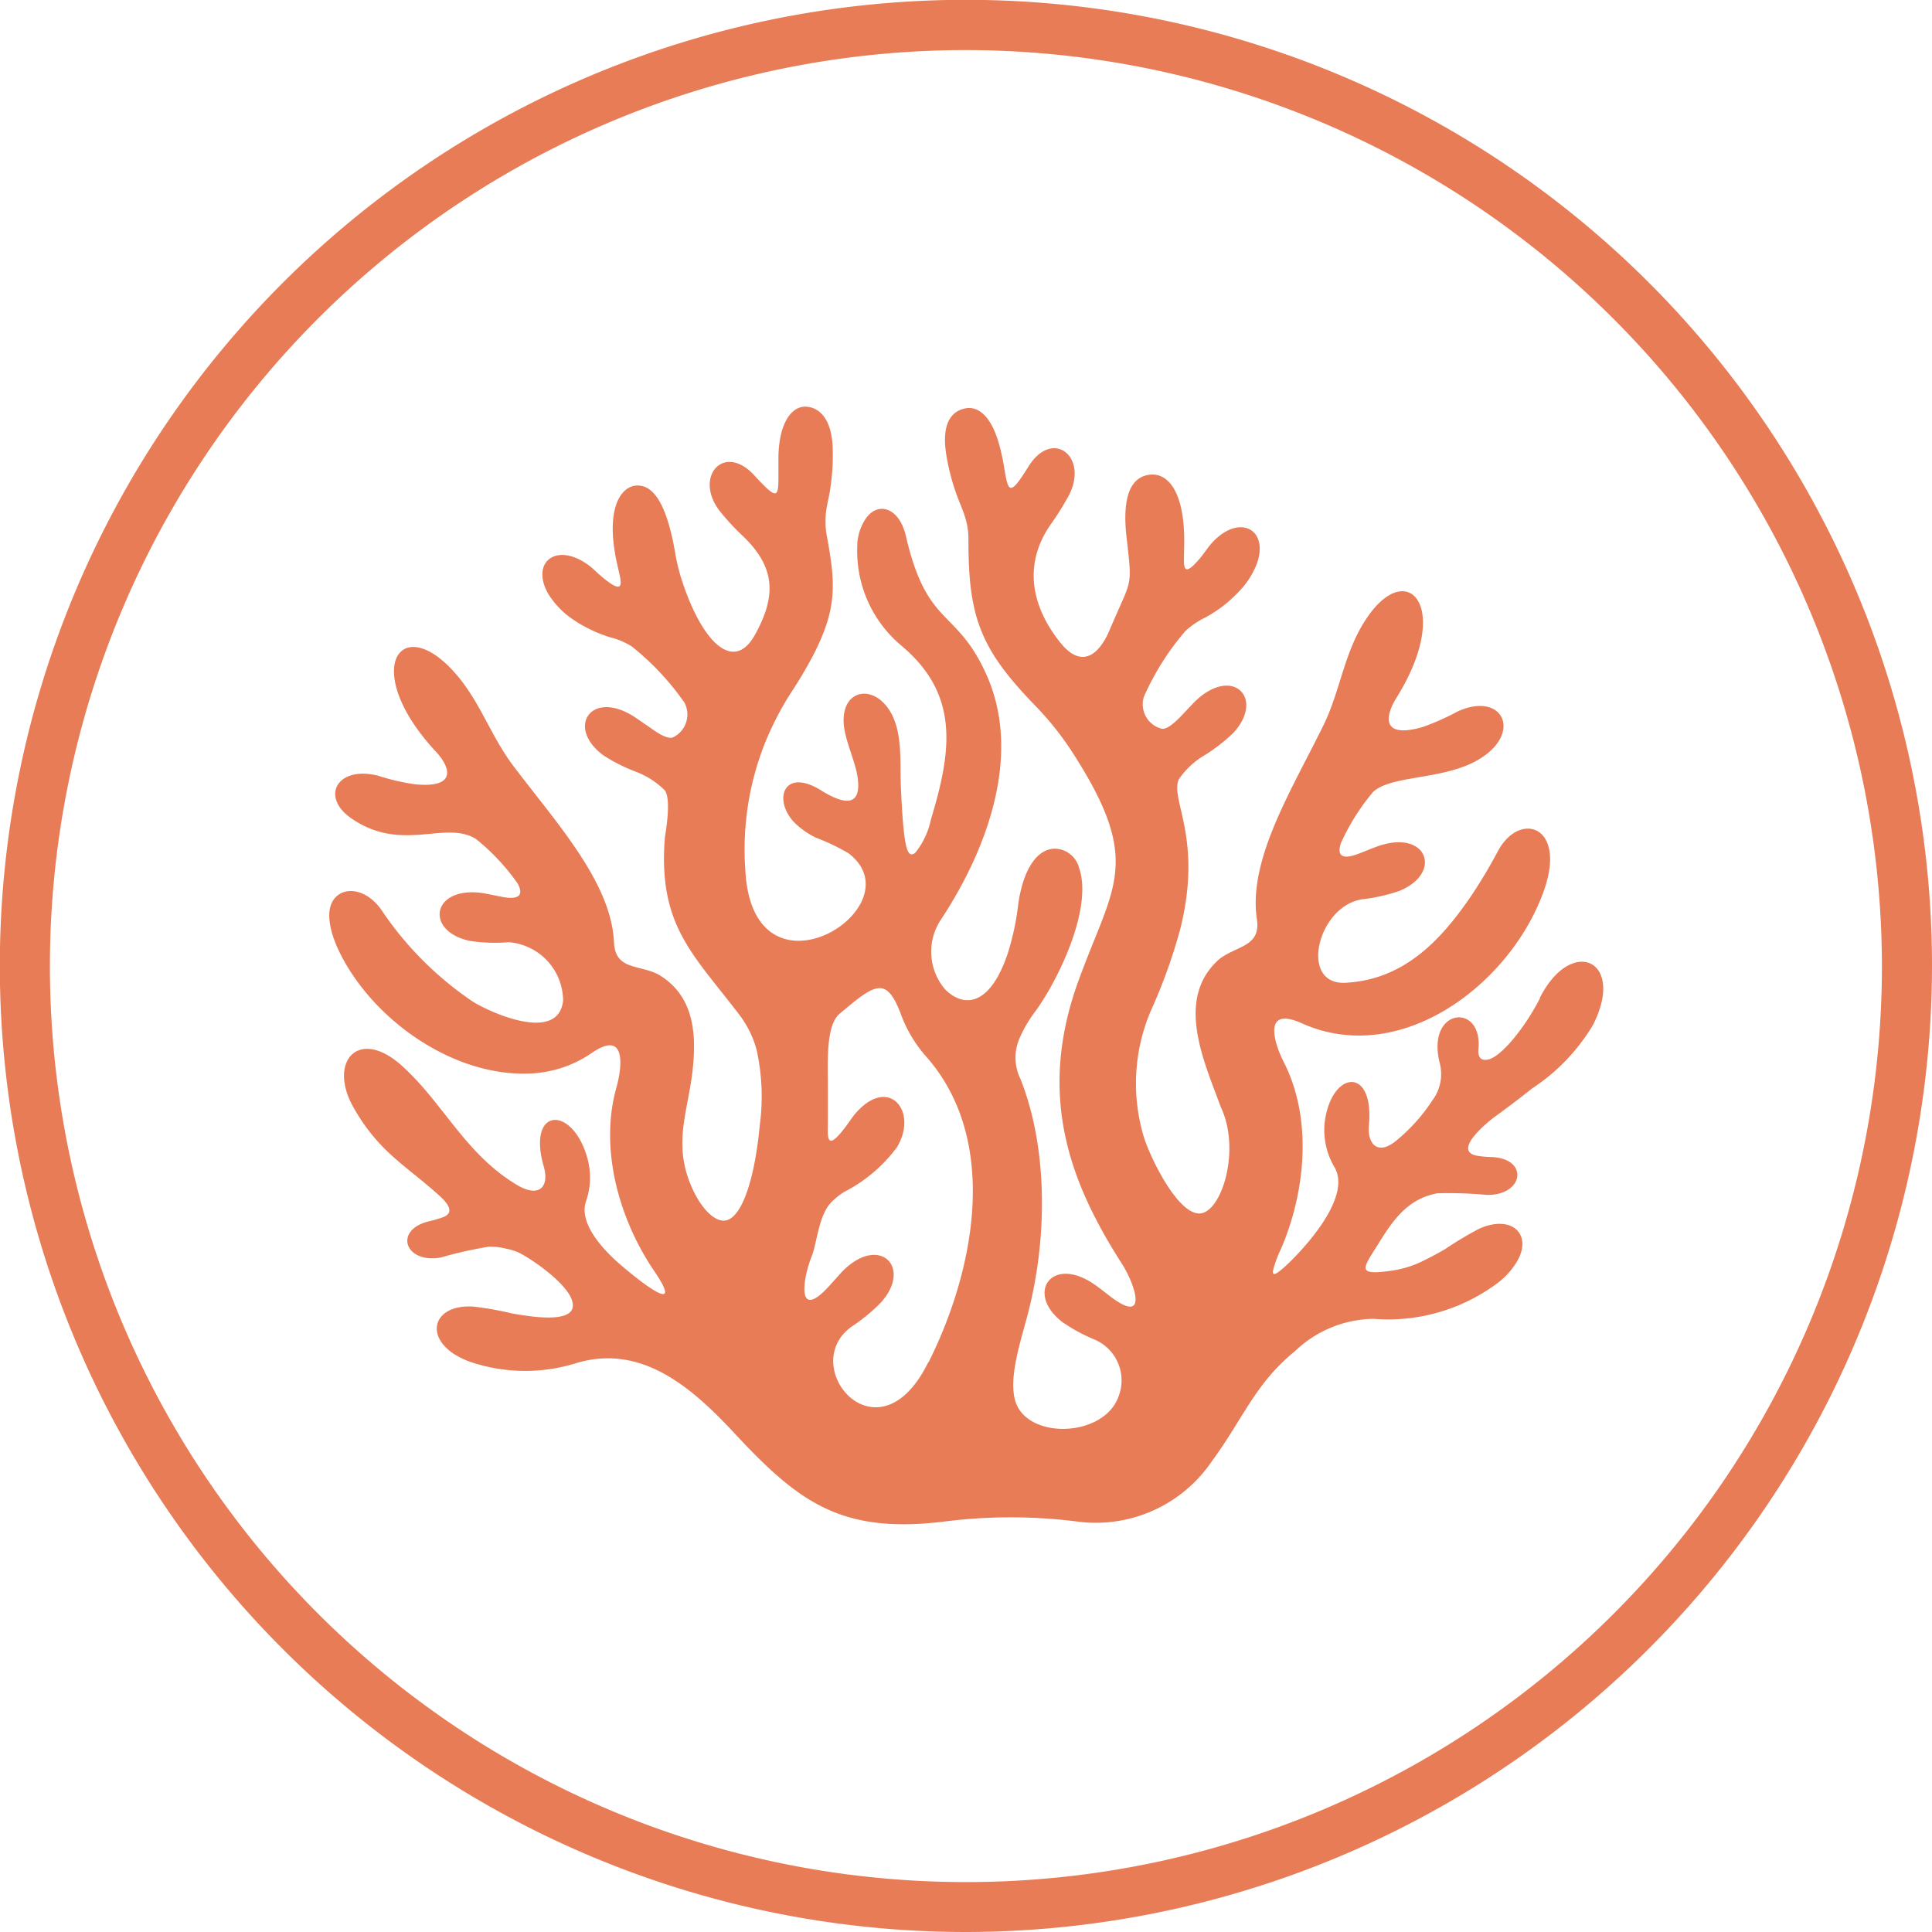 <svg xmlns="http://www.w3.org/2000/svg" viewBox="0 0 115.73 115.73"><defs><style>.cls-1{fill:#e87c56;}</style></defs><g id="EDIT_ON_HERE" data-name="EDIT ON HERE"><path class="cls-1" d="M57.87,115.73a57.87,57.87,0,1,1,57.86-57.86A57.93,57.93,0,0,1,57.87,115.73ZM57.87,3a54.87,54.87,0,1,0,54.86,54.87A54.93,54.93,0,0,0,57.87,3Z"/><path class="cls-1" d="M55.59,81.63c-3,6.07-7.87.21-4.58-2.16A10.57,10.57,0,0,0,52.79,78c1.89-2.14-.17-4.1-2.38-1.79L49.7,77c-2,2.22-1.63-.38-1.08-1.74.32-.8.4-2.35,1.11-3.17a4,4,0,0,1,.87-.71,9,9,0,0,0,3.13-2.66c1.32-2.2-.56-4.39-2.58-1.91-.12.15-.33.47-.56.77-1.14,1.48-1,.47-1-.45s0-1.53,0-2.14c0-1.27-.13-3.55.69-4.25,2.11-1.78,2.8-2.33,3.68,0a8,8,0,0,0,1.58,2.62c4.34,5,2.85,12.69.1,18.21M92.24,59.81c-.87,1.7-2.3,3.5-3.11,3.66-.51.1-.6-.25-.57-.62.27-2.83-3.15-2.48-2.32.82a2.63,2.63,0,0,1-.45,2.26,10.49,10.49,0,0,1-2.05,2.31c-1.18,1.05-1.84.31-1.74-.82.33-3.61-2.27-3.28-2.65-.18a4.37,4.37,0,0,0,.56,2.63c.92,1.46-.81,3.85-2.45,5.53-1,1-1.25,1.07-1.21.73a6.91,6.91,0,0,1,.48-1.31c1.49-3.47,1.89-7.81.18-11.18-.56-1.09-1.34-3.43,1.08-2.34,6,2.69,12.65-2.49,14.54-8.09C93.8,49.42,91,48.58,89.72,51a30.8,30.8,0,0,1-1.61,2.69c-1.85,2.71-4.06,5-7.52,5.18-2.8.14-1.67-4.59,1-5a10.65,10.65,0,0,0,2.23-.5c2.64-1.08,1.67-3.75-1.34-2.66-.33.12-.66.26-1,.39-1.18.48-1.38.09-1.16-.59a13,13,0,0,1,1.94-3.08c1.09-1,4.18-.71,6.24-1.89,2.77-1.59,1.54-4.17-1.19-2.92a14.7,14.7,0,0,1-2.09.93c-2.42.7-2.3-.57-1.57-1.75,3.31-5.3.79-8.31-1.62-5-1.5,2.05-1.68,4.44-2.74,6.62-1.9,3.88-4.54,8.06-4,11.65.25,1.65-1.23,1.58-2.25,2.38-2.69,2.37-.91,6.13.09,8.87,1.24,2.62,0,6.44-1.33,6.37s-2.93-3.43-3.28-4.58a11.1,11.1,0,0,1,.39-7.5,32.86,32.86,0,0,0,1.78-4.92c1.38-5.48-.61-7.77-.08-9a4.74,4.74,0,0,1,1.45-1.39,10.46,10.46,0,0,0,1.81-1.39c1.94-2.09-.06-4.1-2.33-1.85l-.73.77c-.61.65-1,.87-1.23.82a1.51,1.51,0,0,1-1.06-1.91A15.7,15.7,0,0,1,71,37.81,4.79,4.79,0,0,1,72.18,37a7.89,7.89,0,0,0,2-1.53,5,5,0,0,0,1.1-1.68c.78-2.14-1.13-3.09-2.77-1.17-.13.15-.34.46-.58.76-1.19,1.44-1,.43-1-.48.11-3.51-1-4.55-2-4.47-1.57.13-1.63,2.14-1.45,3.73.35,3.14.34,2.39-1,5.55-.72,1.71-1.77,2.23-2.92.84-1.82-2.24-2.28-4.8-.59-7.18a16.79,16.79,0,0,0,1.07-1.72c1.17-2.32-1-4-2.43-1.71-1.12,1.81-1.21,1.57-1.45.12-.06-.39-.13-.73-.21-1.05-.46-2-1.3-2.7-2.11-2.55s-1.46.86-1.16,2.75a13,13,0,0,0,.54,2.18c.24.74.53,1.24.7,2a4.47,4.47,0,0,1,.09,1c0,4.64.75,6.52,4,9.88a18.1,18.1,0,0,1,2.36,3c4.11,6.46,2.28,7.8.21,13.54-2.49,6.9-.44,12.11,2.63,16.9.79,1.24,1.62,3.73-.74,1.92-.27-.21-.56-.44-.84-.64-2.6-1.86-4.25.45-2,2.2a10.71,10.71,0,0,0,2,1.08A2.66,2.66,0,0,1,67,83.66c-.9,2.49-5.57,2.59-6.2.2-.34-1.29.22-3.14.67-4.78,1.34-4.87,1.28-10.36-.34-14.44a2.91,2.91,0,0,1,0-2.57,7.69,7.69,0,0,1,.92-1.53c1.38-1.92,3.42-6.16,2.59-8.55a1.53,1.53,0,0,0-1.38-1.15c-1-.05-1.94,1-2.27,3.35a15.42,15.42,0,0,1-.65,3c-1.09,3.16-2.66,3.15-3.73,2.07a3.47,3.47,0,0,1-.23-4.2c2.76-4.19,4.84-9.83,2.73-14.6-1.81-4.08-3.57-2.81-4.85-8.37-.39-1.65-1.61-2.07-2.36-1.08a3,3,0,0,0-.55,1.77A7.38,7.38,0,0,0,54,38.68C57.5,41.62,57,45,55.76,49.1a4.65,4.65,0,0,1-.95,2c-.43.28-.68,0-.85-4.08-.06-1.52.15-3.51-.89-4.76s-2.65-.81-2.53,1.08c.06,1,.72,2.3.84,3.28.26,2-1.2,1.35-2.22.71C47,46,46.31,47.81,47.5,49.18a4.69,4.69,0,0,0,1.38,1,12.91,12.91,0,0,1,1.93.92c4.23,3.19-5.68,9.44-6.16,1.08a17.28,17.28,0,0,1,1.06-7.38,18.1,18.1,0,0,1,1.74-3.41,25.47,25.47,0,0,0,1.35-2.31c1.31-2.64,1.27-4.06.74-6.91a4.71,4.71,0,0,1-.09-1c0-.76.22-1.31.31-2.08a13.1,13.1,0,0,0,.12-2.24c-.06-1.92-.93-2.49-1.66-2.49s-1.52.83-1.59,2.9c0,.33,0,.68,0,1.08,0,1.46,0,1.71-1.44.14-1.83-2-3.66.09-2.07,2.14a14.1,14.1,0,0,0,1.37,1.48c2,1.91,2,3.64.73,5.93s-3.19.48-4.43-3.44a11.67,11.67,0,0,1-.35-1.5c-.57-3.29-1.48-4.09-2.37-4S36.2,30.5,37,33.93c.2.89.53,1.85-.91.65-.29-.24-.55-.51-.71-.63-2-1.58-3.67-.29-2.51,1.67a5.06,5.06,0,0,0,1.4,1.45,8.25,8.25,0,0,0,2.3,1.11,4.41,4.41,0,0,1,1.27.54A15.89,15.89,0,0,1,41,42.09a1.52,1.52,0,0,1-.69,2.08c-.22.09-.64-.05-1.36-.58L38.09,43c-2.65-1.79-4.24.56-1.94,2.25a10.23,10.23,0,0,0,2,1,4.94,4.94,0,0,1,1.68,1.1c.37.54.08,2.29,0,2.79-.43,5.28,1.68,7,4.43,10.61a6.06,6.06,0,0,1,1.06,2.13,13,13,0,0,1,.19,4.54c-.28,3-1,5.43-2,5.68-.68.16-1.53-.73-2.08-2-1.18-2.71-.15-4.6.09-7.31.2-2.14-.08-4.25-2.09-5.42-1.15-.6-2.58-.25-2.65-1.92-.16-3.63-3.53-7.24-6.12-10.69-1.46-2-2.08-4.26-3.94-6-3-2.79-4.89.64-.65,5.22.95,1,1.3,2.25-1.21,2a13,13,0,0,1-2.23-.52c-2.46-.6-3.45,1.29-1.57,2.57,3,2.07,5.58.1,7.43,1.21A13,13,0,0,1,31,52.91c.34.62.22,1.05-1,.8l-1-.2c-3.16-.5-3.61,2.3-.81,2.86a10.13,10.13,0,0,0,2.28.07,3.53,3.53,0,0,1,3.26,3.5c-.28,2.56-4.34.72-5.39.07a20.13,20.13,0,0,1-5.51-5.53c-.77-1.09-1.91-1.36-2.57-.87-1,.74-.38,2.49.07,3.41,1.95,4,6.68,7.39,11.21,7.29a7,7,0,0,0,3.87-1.21c2.18-1.52,1.84.92,1.5,2.1-1,3.62.16,7.82,2.28,10.94s-1.55.07-2.39-.71c-1.21-1.14-2.1-2.45-1.67-3.55a4.34,4.34,0,0,0,0-2.69c-.94-3-3.56-2.81-2.56.68C32.9,71,32.39,71.8,31,71c-3.1-1.84-4.39-4.83-6.84-7.08-2.65-2.47-4.54-.35-3,2.39s3.2,3.52,5.21,5.36c.53.49.84,1,.15,1.25a7.79,7.79,0,0,1-.83.24c-2.12.51-1.45,2.54.7,2.17a24.58,24.58,0,0,1,2.89-.65,3.76,3.76,0,0,1,1,.11A3.62,3.62,0,0,1,31,75c.7.31,2.85,1.77,3.24,2.83.61,1.62-2.66,1-3.56.85a19,19,0,0,0-2.3-.41c-2.26-.17-3,1.59-1.24,2.8a4.8,4.8,0,0,0,1.22.57,10.25,10.25,0,0,0,6.2,0c3.92-1.15,6.93,1.52,9.46,4.24,3.86,4.15,6.41,6,12.49,5.27a31.57,31.57,0,0,1,8.07,0,8.4,8.4,0,0,0,8-3.6c1.89-2.57,2.59-4.66,5-6.62A6.93,6.93,0,0,1,82.27,79a10.94,10.94,0,0,0,7.51-2.2,4.43,4.43,0,0,0,.94-1c1.23-1.75-.09-3.13-2.15-2.18a22,22,0,0,0-2,1.2c-.51.3-1,.55-1.43.76a6.21,6.21,0,0,1-1.81.54c-2.15.3-1.67-.15-.75-1.64s1.8-2.68,3.52-3a25.09,25.09,0,0,1,3,.1c2.19,0,2.47-2.16.29-2.27a6.8,6.8,0,0,1-.86-.07C87,69,88.9,67.4,89.4,67c.8-.58,1.59-1.17,2.36-1.79a11.76,11.76,0,0,0,3.65-3.79c2-3.88-1.26-5.41-3.17-1.65"/></g></svg>